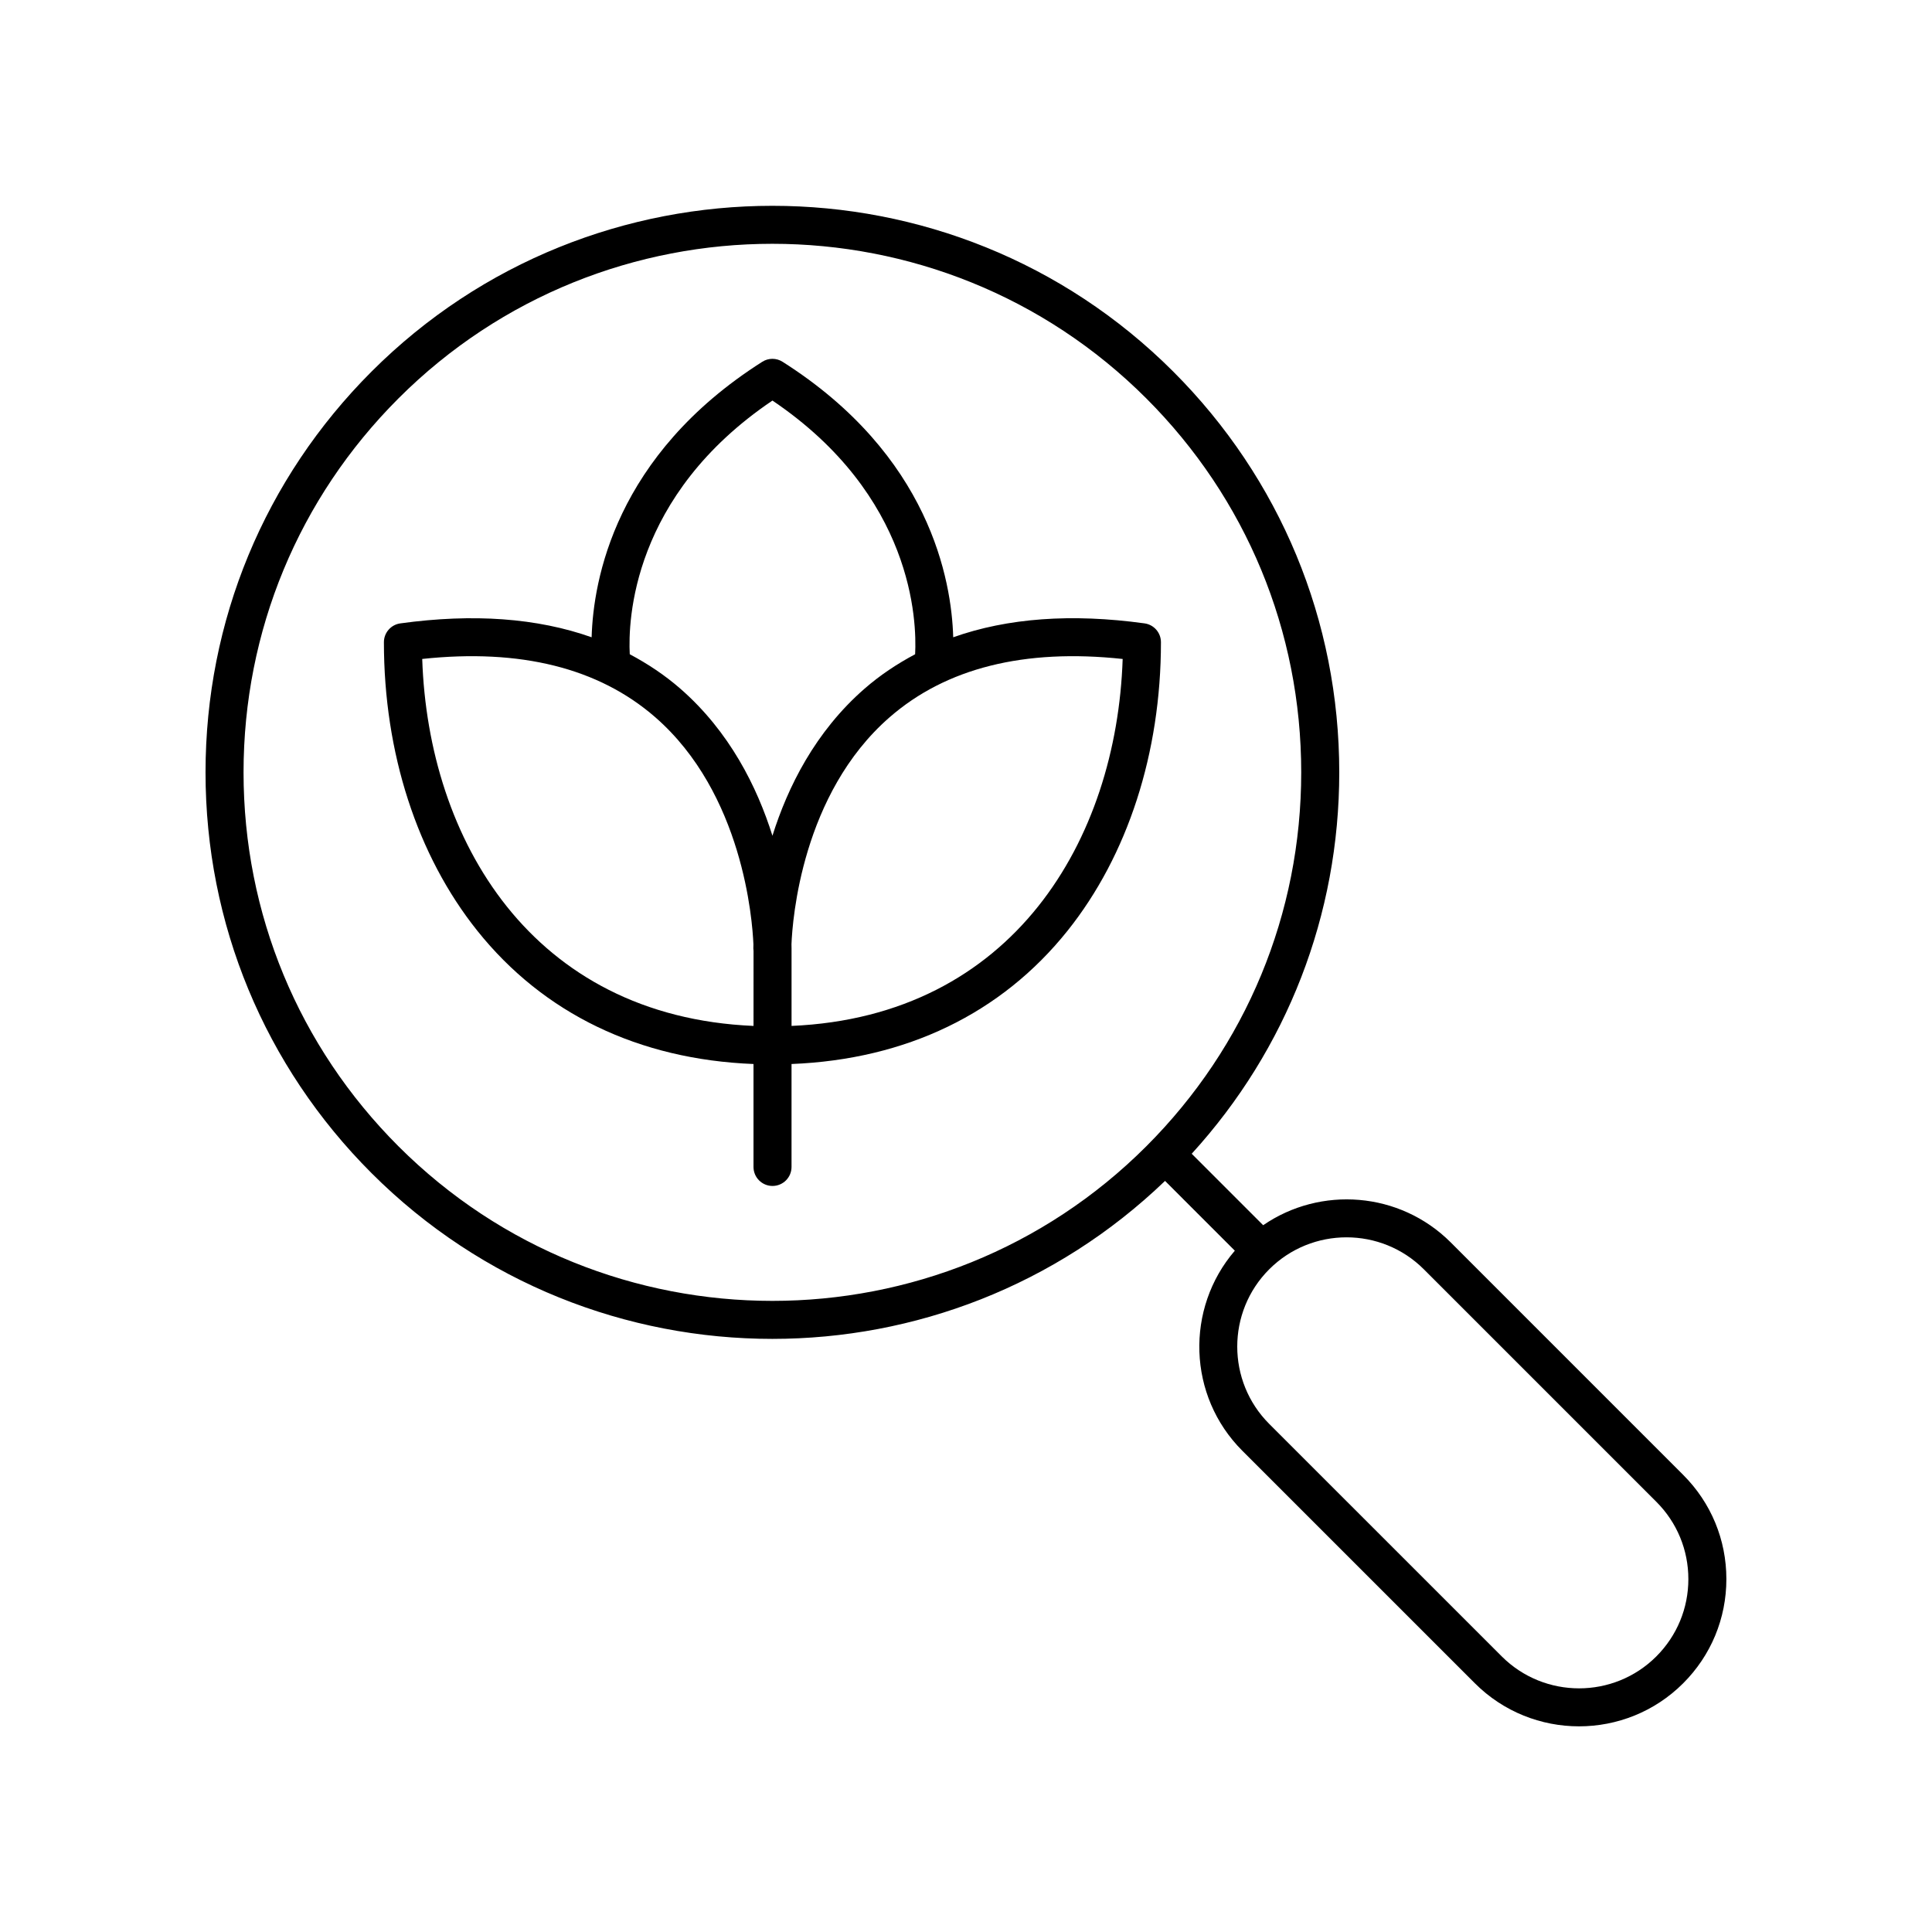 <?xml version="1.0" encoding="UTF-8"?>
<!-- Uploaded to: ICON Repo, www.iconrepo.com, Generator: ICON Repo Mixer Tools -->
<svg fill="#000000" width="800px" height="800px" version="1.1" viewBox="144 144 512 512" xmlns="http://www.w3.org/2000/svg">
 <g>
  <path d="m447.31 309.2c-19.328-2.668-36.281-1.422-50.699 3.684-0.434-15.094-6.195-48.227-45.211-73-1.652-1.055-3.75-1.055-5.402 0-39.016 24.773-44.777 57.902-45.211 73-14.41-5.102-31.359-6.348-50.699-3.68-2.496 0.344-4.348 2.477-4.348 4.988 0 29.34 8.793 56.496 24.762 76.477 17.559 21.965 42.785 34.109 73.184 35.305v27.277c0 2.785 2.254 5.039 5.039 5.039s5.039-2.254 5.039-5.039v-27.277c30.375-1.211 55.586-13.352 73.137-35.305 15.969-19.98 24.762-47.137 24.762-76.477 0-2.519-1.855-4.648-4.352-4.992zm-103.62 106.68c-58.828-2.516-86.207-49.41-87.797-97.25 25.996-2.789 46.738 2.391 61.707 15.398 23.293 20.25 25.797 53.836 26.062 60.227-0.02 0.574-0.02 0.938-0.02 1.07 0 0.242 0.016 0.477 0.051 0.707zm5.016-50.395c-4.051-12.887-11.332-27.586-24.434-39-4.094-3.566-8.59-6.555-13.379-9.102-0.465-8.805 0.488-42.031 37.812-67.23 37.328 25.199 38.277 58.43 37.812 67.234-4.789 2.547-9.285 5.531-13.379 9.102-13.105 11.41-20.387 26.109-24.434 38.996zm5.062 50.395v-20.555c0-0.137 0-0.512-0.02-1.102 0.262-6.465 2.723-39.852 26.008-60.141 14.961-13.043 35.723-18.25 61.762-15.449-1.594 47.824-28.957 94.707-87.75 97.246z"/>
  <path d="m528.46 473.25c-13.52-13.504-34.516-15-49.707-4.555l-18.938-18.938c25.266-27.707 39.102-63.324 39.102-101.07 0-40.129-15.625-77.848-44-106.22-58.566-58.566-153.88-58.566-212.45 0-28.375 28.371-44 66.09-44 106.22 0 40.121 15.625 77.844 44 106.21 29.285 29.277 67.754 43.922 106.22 43.922 37.543 0 75.059-13.984 104.06-41.867l18.496 18.496c-13.172 15.32-12.531 38.5 1.984 53.016l61.625 61.617c7.609 7.609 17.609 11.418 27.605 11.418 10.004 0 20-3.809 27.609-11.418 7.375-7.371 11.441-17.18 11.441-27.609 0-10.43-4.062-20.23-11.438-27.605zm-278.87-25.477c-26.469-26.469-41.047-61.656-41.047-99.09 0-37.438 14.578-72.625 41.047-99.094 54.641-54.641 143.55-54.641 198.2 0 26.469 26.469 41.047 61.656 41.047 99.094 0 37.43-14.578 72.621-41.047 99.09-54.641 54.633-143.55 54.633-198.2 0zm333.36 135.19c-11.301 11.297-29.676 11.285-40.969 0l-61.625-61.617c-11.297-11.297-11.297-29.672 0-40.969 5.648-5.648 13.066-8.473 20.488-8.473 7.418 0 14.84 2.824 20.488 8.473l61.617 61.617c5.469 5.469 8.484 12.746 8.484 20.48 0 7.738-3.016 15.012-8.484 20.488z"/>
 </g>
</svg>
